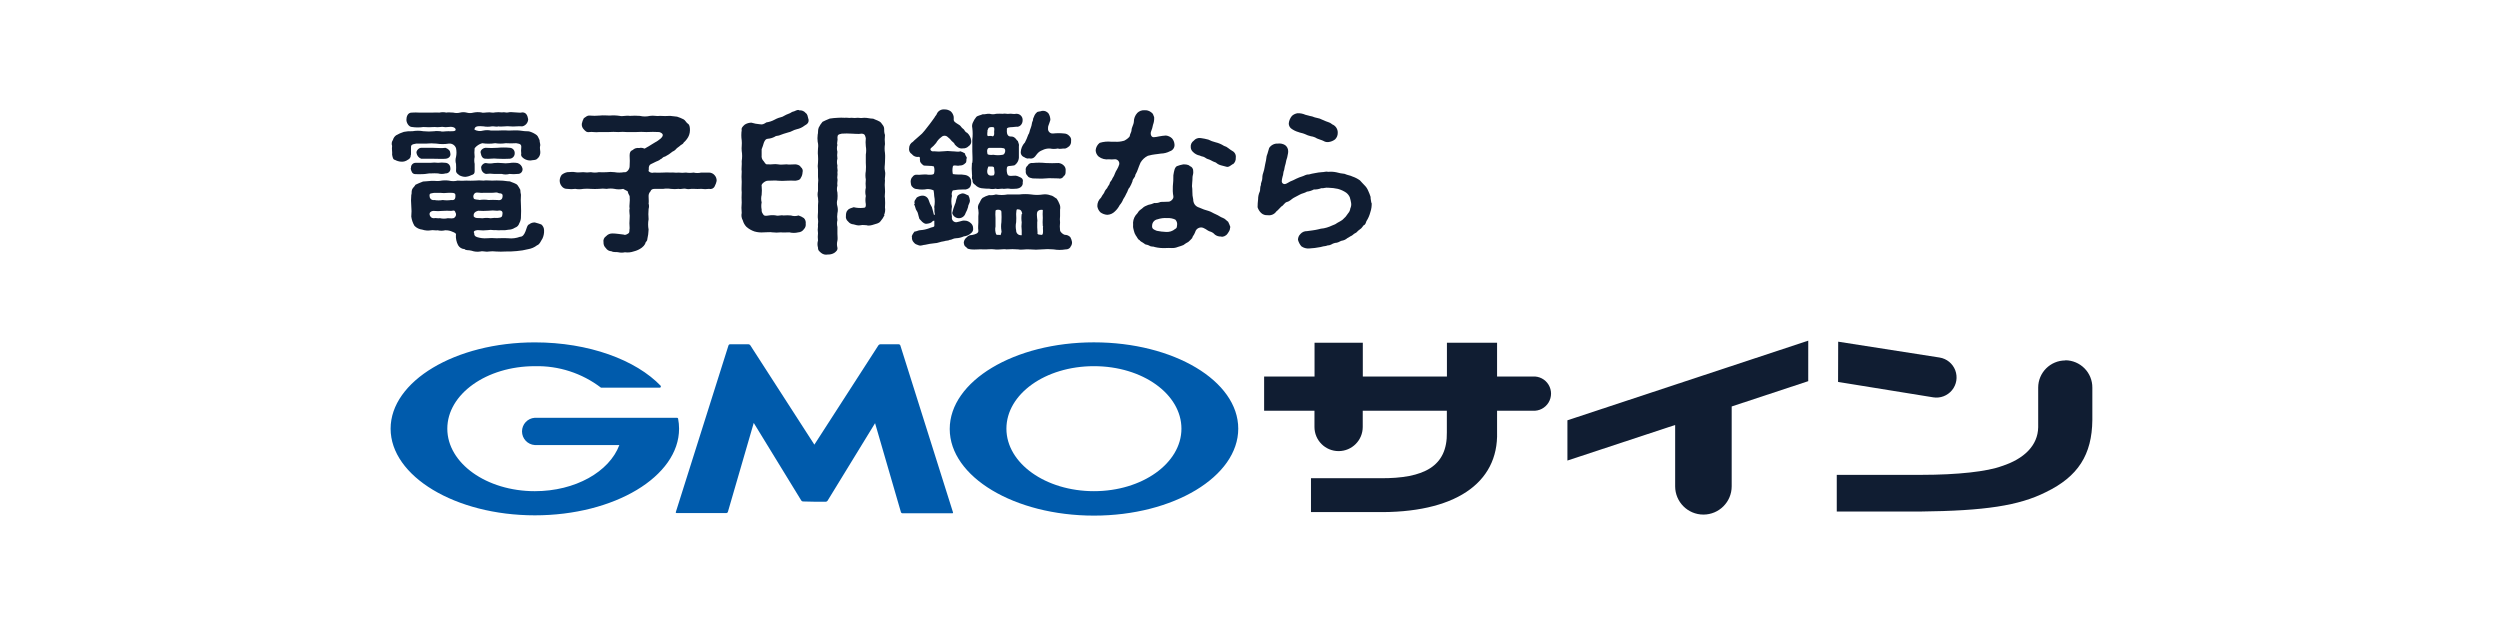 <svg height="60" viewBox="0 0 240 60" width="240" xmlns="http://www.w3.org/2000/svg"><g fill="none" fill-rule="evenodd"><path d="m0 0h240v60h-240z" fill="#e6e6e6" opacity="0"/><g fill-rule="nonzero" transform="translate(37.5 10.5)"><path d="m40.68 37.665h1.106c.062-.006.118-.037.155-.087l4.566-7.454 2.485 8.553c.02.056.071.095.13.099h4.795c.025.003.05-.008.064-.029.014-.021.016-.048.004-.07l-5.056-16.026c-.022-.057-.075-.096-.137-.099h-1.795c-.063.006-.122.037-.162.087l-6.156 9.547-6.156-9.547c-.037-.05-.093-.081-.155-.087h-1.801c-.06.002-.112.042-.13.099l-5.056 16.001c-.013.023-.011.052.005.074.016.021.043.031.069.026h4.789c.059-.004.111-.043.13-.099l2.485-8.553 4.566 7.454c.036.05.093.082.155.087z" fill="#005bac"/><path d="m27.598 29.689c-.009-.048-.051-.082-.099-.081h-13.666c-.687.047-1.22.619-1.22 1.308s.533 1.26 1.22 1.308h8.125c-.963 2.565-4.23 4.429-8.112 4.429-4.64 0-8.404-2.683-8.404-6 0-3.317 3.764-6 8.404-6 2.289-.054 4.528.673 6.348 2.062.018.007.038.007.056 0h5.59c.055 0 .099-.044.099-.099.009-.022.009-.046 0-.068-2.398-2.503-6.914-4.18-12.094-4.18-7.634 0-13.846 3.727-13.846 8.286 0 4.559 6.212 8.317 13.846 8.317 7.634 0 13.846-3.727 13.846-8.317 0-.323-.031-.646-.093-.963" fill="#005bac"/><path d="m67.52 22.365c-7.653 0-13.846 3.727-13.846 8.317s6.212 8.317 13.846 8.317 13.852-3.752 13.852-8.348c0-4.597-6.212-8.286-13.852-8.286m0 14.287c-4.646 0-8.404-2.683-8.404-6 0-3.317 3.727-6 8.404-6 4.677 0 8.398 2.69 8.398 6 0 3.311-3.758 6-8.398 6" fill="#005bac"/><g fill="#101d32"><path d="m88.696 25.645v-3.242h4.634v3.242h8.075v-3.242h4.814v3.242h3.435c.611-.038 1.193.267 1.509.791.317.524.317 1.18 0 1.704-.317.524-.898.829-1.509.791h-3.435v2.037c.149 4.969-4.137 7.827-11.653 7.69h-6.212v-3.249h6.634c4.255.037 6.466-1.155 6.41-4.398v-2.081h-8.075v1.559c0 1.28-1.037 2.317-2.317 2.317s-2.317-1.037-2.317-2.317v-1.559h-4.833v-3.286z"/><path d="m160.775 24.086c.692.005 1.354.285 1.839.777.486.493.756 1.158.751 1.85v3.106c-.031 3.342-1.379 5.435-4.46 6.926-2.584 1.298-5.845 1.795-12.069 1.863h-8.007v-3.522h8.125c3.491 0 6.336-.323 7.715-.839 2.143-.689 3.466-1.982 3.497-3.727v-3.808c0-1.441 1.168-2.609 2.609-2.609m-21.809-1.801 9.74 1.522c.682.111 1.254.578 1.499 1.224.245.646.127 1.375-.311 1.91s-1.127.797-1.809.686l-9.131-1.478z"/><path d="m136.09 26.092-7.348 2.429v7.665c0 1.499-1.215 2.714-2.714 2.714-1.499 0-2.714-1.215-2.714-2.714v-5.889l-10.342 3.416v-3.864l23.12-7.646"/><path d="m1.932 4.352c.027.209-.09.411-.286.491-.18.13-.399.194-.621.18-.218-.012-.431-.074-.621-.18-.149-.006-.199-.168-.261-.491.031-.255-.05-.54 0-.839-.073-.196-.043-.415.081-.584.046-.178.154-.334.304-.441.235-.138.485-.248.745-.329.269-.057.545-.078.82-.062.347-.062.703-.062 1.05 0 .355.037.713.037 1.068 0 .162-.043.404 0 .565 0 .162.075.404 0 .739 0s.758.043.727-.168-.366-.298-.727-.236c-.36.062-.497-.062-.739 0-.188.022-.377.022-.565 0-.356.028-.713.028-1.068 0-.358.053-.723.053-1.081 0-.323 0-.547-.416-.547-.683s.093-.721.547-.702c.225-.015.452-.015.677 0h.665.621c.219-.012.439-.012.658 0 .219-.05.446-.05.665 0 .162-.043.453 0 .665 0 .216.056.443.056.658 0 .204-.053.417-.053.621 0 .217.062.447.062.665 0 .243-.049.494-.056.739-.019.162.075.391 0 .665 0 .143-.043.404.075.658 0 .221-.025.444-.025.665 0 .273-.056.404.062.621 0 .217-.062.385 0 .658 0 .273 0 .472.062.677 0 .391 0 .503.311.565.658-.009.33-.242.612-.565.683-.366-.043-.851.05-1.162 0s-.839.062-1.143 0c-.162.075-.435-.031-.621 0-.263.048-.532.048-.795 0-.416-.031-.87-.075-.87.317.257.139.559.171.839.087.25-.053.508-.053.758 0h.584c.261 0 .677-.043 1.093 0 .292 0 .745-.043 1.087 0 .287.048.578.073.87.075.275.072.533.198.758.373.13.118.162.298.261.466 0 .211.093.404.062.54-.081.267.05.565 0 .758-.029.197-.133.376-.292.497-.13.149-.391.106-.621.162-.218.009-.435-.047-.621-.162-.162-.106-.354-.255-.286-.497-.026-.192-.026-.386 0-.578.031-.317-.112-.36-.485-.422-.333.022-.667.022-1 0-.337.053-.681.053-1.019 0-.412.064-.831.064-1.242 0-.286.08-.54.247-.727.478-.035.278-.035.56 0 .839-.05.221-.05.45 0 .671v.708c0 .242-.112.311-.323.373-.18.092-.376.147-.578.162-.198-.004-.391-.055-.565-.149-.162-.137-.28-.18-.323-.385.015-.236.015-.472 0-.708-.065-.219-.065-.452 0-.671.058-.277.058-.562 0-.839-.099-.289-.385-.472-.689-.441-.397.063-.802.063-1.199 0-.32-.031-.643-.031-.963 0-.404 0-.683 0-.969 0-.441.075-.522.137-.503.422v.671m0 1.242c-.012-.127.03-.253.117-.347s.209-.146.337-.144h.727.708c.235-.031.473-.031.708 0 .241-.032.486-.032.727 0 .255.022.451.235.453.491.027.133-.009.272-.098.375s-.22.16-.356.153c-.237.068-.489.068-.727 0-.236-.016-.472-.016-.708 0-.186-.019-.472.068-.739.068-.242.012-.485.012-.727 0-.323 0-.391-.286-.453-.528m12.634 6.74c-.162.267-.261.54-.503.621-.249.195-.544.323-.857.373-.354.091-.716.151-1.081.18-.363.036-.728.05-1.093.043-.296.019-.592.019-.888 0-.237-.029-.477-.029-.714 0-.323.062-.528-.075-.82 0-.277.046-.562.02-.826-.075-.323-.093-.534 0-.677-.155-.257-.01-.492-.15-.621-.373-.162-.307-.235-.654-.211-1.0.068-.118-.143-.224-.317-.286-.223-.106-.468-.157-.714-.149-.239.059-.488.059-.727 0-.143.043-.453-.043-.621 0-.284.05-.577.029-.851-.062-.282-.031-.545-.158-.745-.36-.164-.273-.27-.578-.311-.894.034-.345.034-.692 0-1.037-.031-.343-.031-.688 0-1.031.068-.149 0-.342.081-.534s.211-.242.323-.453c.193-.087.404-.193.727-.311.193 0 .466-.043.789-.062s.584.043.826 0c.285-.054.576-.063.863-.025.275.068.563.068.839 0 .279.022.559.022.839 0 .269.014.539.014.808 0 .279-.028.56-.028.839 0 .255-.043.516 0 .839 0 .279-.016.559-.016.839 0 .304 0 .485.062.857.075.211.106.621.199.739.373s.162.242.261.435c.004.161.025.321.062.478-.025.343-.025.688 0 1.031.019.346.019.692 0 1.037.011.234-.045.467-.162.671-.058.202-.215.361-.416.422-.184.123-.4.19-.621.193-.232.052-.471.066-.708.043-.292.043-.472-.031-.665 0-.218-.037-.441-.037-.658 0-.268.032-.539.032-.808 0-.18-.031-.621.043-.453.286 0 .255.093.311.292.385.297.092.609.128.919.106.31-.028.622-.028.932 0 .311 0 .696-.031 1.131 0 .383.041.77-.008 1.131-.143.242 0 .391-.193.522-.522.13-.329.162-.621.354-.671.152-.128.348-.192.547-.18.261.075.404.106.621.193.167.14.263.347.261.565.013.281-.045.561-.168.814m-8.833-8.23c.068.267-.112.509-.453.54s-.739 0-1.174 0-.826 0-1.168 0c-.235-.087-.405-.293-.447-.54-.062-.211.211-.509.435-.509h1.168c.441 0 .77.056 1.174 0 .242.075.485.286.453.509m.497 4.006c0-.224-.354-.205-.727-.193-.247.031-.498.031-.745 0-.188.009-.377.009-.565 0-.255.062-.497 0-.435.329.001.112.053.218.141.288.088.07.203.096.313.072.267.048.54.048.808 0 .268.04.54.04.808 0 .304.043.435-.075.404-.497m0 1.677c-.081-.255-.211-.149-.404-.137-.269-.019-.539-.019-.808 0-.302.031-.605.031-.907 0-.335.043-.385.242-.354.373.031.13.143.348.435.329.13-.043.311.031.565 0 .245.057.5.057.745 0 .174 0 .565.075.658-.075.149-.119.179-.335.068-.491m2.311-1.18c.288-.047.582-.047.87 0 .286-.016.572-.016.857 0 .422.075.485-.18.497-.36s-.043-.211-.124-.255-.211 0-.323-.075-.323 0-.621 0-.516 0-.801 0c-.18.043-.584-.075-.727 0-.189.092-.269.319-.18.509 0 .155.385.137.534.168m-.534 1.584c.162.224.422.137.857.18.251-.044.507-.044.758 0 .234-.035.472-.045.708-.031.342-.031.422-.106.435-.342.081-.391-.224-.404-.497-.348-.285-.036-.573-.036-.857 0-.323.024-.646.024-.969 0-.385.106-.466.286-.435.553m3.938-6.087c.015.276-.191.514-.466.54-.393.022-.787.022-1.18 0-.453-.062-.745.043-1.162 0-.273 0-.404-.242-.453-.54-.081-.193.13-.466.453-.509.387.028.775.028 1.162 0 .392-.038.788-.038 1.18 0 .269.013.476.241.466.509m-3.211 1.447c-.081-.205.23-.522.453-.491.256.053.52.053.776 0 .246-.025.493-.025.739 0 .247.034.498.034.745 0 .257-.047.52-.047.776 0 .232.075.409.266.466.503.032.137-.003.282-.095.389-.092.107-.23.163-.371.152-.258.031-.519.031-.776 0-.244.069-.502.069-.745 0-.292 0-.516 0-.739 0-.258-.037-.519-.037-.776 0-.259-.059-.446-.287-.453-.553"/><path d="m31.307 6.836c-.038.188-.103.37-.193.54-.088.207-.317.317-.534.255-.251.037-.507.037-.758 0-.242.016-.485.016-.727 0-.273-.031-.466.075-.727 0s-.453.062-.727 0c-.247.031-.498.031-.745 0-.241-.038-.486-.038-.727 0-.273 0-.435 0-.801 0-.242 0-.36.062-.422.242-.126.126-.192.3-.18.478 0 .267.037.553 0 .683.053.172.053.356 0 .528-.031.328-.031.659 0 .988-.062.326-.062.661 0 .988-.01.312-.052.622-.124.926 0 .211-.199.255-.199.435-.079.146-.189.274-.323.373-.23.171-.492.294-.77.36-.275.097-.569.127-.857.087-.204.046-.417.046-.621 0-.193-.056-.435.031-.677-.099-.218-.006-.418-.12-.534-.304-.154-.141-.236-.344-.224-.553-.048-.226.049-.458.242-.584.157-.177.385-.275.621-.267.366 0 .727.075 1.062.106.149.075.292 0 .453-.106.162-.106.081-.286.13-.509-.028-.314-.028-.63 0-.944.05-.342-.081-.621 0-.957-.068-.286.062-.621 0-1.18-.091-.143-.156-.301-.193-.466-.18-.075-.292-.162-.422-.224-.276.06-.562.06-.839 0-.247-.044-.499-.044-.745 0-.251-.034-.506-.034-.758 0-.252.016-.505.016-.758 0-.246-.022-.493-.022-.739 0-.253.047-.511.047-.764 0-.255.037-.515.037-.77 0-.21.011-.411-.085-.534-.255-.126-.152-.194-.343-.193-.54.005-.2.073-.393.193-.553.155-.127.338-.214.534-.255.286 0 .516-.056.77 0 .255.056.453 0 .764 0 .245.037.494.037.739 0 .25.052.508.052.758 0 .252.016.505.016.758 0 .247-.031.498-.031.745 0 .304.054.615.054.919 0 .261.075.547-.298.534-.584.022-.333.022-.667 0-1 0-.273.05-.447.292-.54.164-.16.395-.232.621-.193.169-.044.348-.024.503.056.062 0 .255-.149.485-.267.093-.075.416-.242.516-.317.203-.106.393-.235.565-.385.273-.255.304-.478-.13-.621-.414-.023-.829-.023-1.242 0-.333-.023-.667-.023-1 0-.242 0-.534 0-.876 0-.273-.025-.547-.025-.82 0-.312-.023-.626-.023-.938 0-.273 0-.658 0-.901 0-.354.05-.665-.043-.938 0-.273.043-.373-.087-.534-.255-.143-.141-.214-.34-.193-.54.037-.187.101-.367.193-.534.193-.137.354-.273.534-.255.328.031.659.031.988 0 .366-.043.689 0 .963 0 .319-.029.64-.019.957.031.273.075.621-.062.969 0 .323-.025.646-.025.969 0 .319.075.65.075.969 0 .354-.062.665.056.969 0 .323.022.646.022.969 0l.665.075c.214.068.422.153.621.255.162.075.261.329.435.435s.18.435.18.621c-.003.304-.105.599-.292.839-.087.122-.189.233-.304.329-.081.199-.292.211-.354.317-.18.162-.211.137-.36.286-.091.12-.214.212-.354.267-.226.192-.475.356-.739.491-.193 0-.292.23-.422.242-.13.149-.354.18-.621.329-.267.149-.385.137-.466.317s0 .354-.068.491c.125.151.329.21.516.149.296.016.592.016.888 0 .242-.016.485-.016.727 0 .292-.031.472.043.745 0 .241.031.486.031.727 0 .241.04.486.04.727 0 .239.059.488.059.727 0h.758c.207.003.402.096.534.255.136.151.205.35.193.553"/><path d="m40.115.935c.062.311-.099.478-.373.621-.218.173-.473.292-.745.348-.354.075-.547.267-.839.311-.291.08-.577.176-.857.286-.162.062-.273 0-.447.137-.193.101-.404.163-.621.18-.193 0-.304.13-.404.385-.058.211-.128.419-.211.621v.584c-.03.211.044.425.199.571.162.224.193.329.385.298.435.031.665-.062.981 0s.485 0 .826 0c.224.043.534 0 .839 0 .162 0 .466.093.516.255.169.114.243.327.18.522-.007.194-.07.381-.18.54-.062.193-.304.224-.516.255-.279-.016-.559-.016-.839 0-.275.022-.551.022-.826 0-.255-.043-.547 0-.981 0-.242 0-.665.329-.584.509.029.283.029.568 0 .851-.062.236-.062.484 0 .721-.047.227-.047.462 0 .689-.017.155.03.31.13.429.099.211.273.18.553.137.235-.038.474-.038.708 0 .174.075.466-.062.708 0 .238-.022.477-.022.714 0 .236.077.491.077.727 0 .184.058.358.144.516.255.138.139.202.334.174.528.03.196-.034.394-.174.534-.121.182-.322.295-.54.304-.282.069-.576.069-.857 0-.292 0-.565.031-.808 0-.272.031-.547.031-.82 0-.224-.043-.497 0-.82 0-.305.027-.613-.002-.907-.087-.278-.095-.535-.243-.758-.435-.169-.174-.291-.387-.354-.621-.125-.218-.163-.476-.106-.721-.034-.328-.034-.659 0-.988-.019-.329-.019-.659 0-.988-.037-.36 0-.584 0-1-.025-.329-.025-.659 0-.988-.05-.286.031-.658 0-1.006.053-.327.053-.661 0-.988-.037-.311.043-.689 0-1-.05-.331-.05-.669 0-1-.081-.199.193-.435.304-.528.188-.114.402-.176.621-.18.269.082.546.135.826.155.242.043.335 0 .621-.18.272-.038.535-.124.776-.255.238-.131.493-.227.758-.286.234-.14.482-.257.739-.348.118-.092.257-.154.404-.18.193-.087.379-.18.472-.087.237-.025.47.071.621.255.18.118.193.329.261.584m7.317 9.199c-.105.225-.241.434-.404.621-.162.211-.422.224-.621.298-.199.075-.547.149-.677.075-.162 0-.404-.056-.621 0-.217.056-.503-.043-.665-.087-.204-.01-.393-.11-.516-.273-.167-.131-.248-.344-.211-.553 0-.118 0-.404.193-.553.068-.13.373-.205.553-.267.294.072.599.093.901.062.242 0 .273-.093.261-.36-.05-.256-.05-.52 0-.776-.065-.261-.065-.534 0-.795-.028-.264-.028-.531 0-.795-.05-.267-.05-.541 0-.808.022-.263.022-.526 0-.789 0-.273 0-.466 0-.795.047-.263.047-.532 0-.795-.028-.258-.028-.518 0-.776-.068-.211-.05-.404-.391-.435-.335.062-.708 0-.969 0-.316-.022-.634-.022-.95 0-.323.075-.416.093-.416.422.062.193-.087.491 0 .658-.062.215-.062.443 0 .658-.035.218-.035.44 0 .658-.059.215-.059.443 0 .658-.05.28.062.429 0 .658.043.267-.05.491 0 .621s-.05.379 0 .658c-.062.215-.062.443 0 .658.022.219.022.439 0 .658-.068.221-.068.457 0 .677.053.216.053.442 0 .658-.034.218-.034.44 0 .658-.053.216-.053.442 0 .658v.658c0 .23.043.46 0 .658-.058.22-.058.451 0 .671.05.242-.162.404-.311.509-.189.108-.404.159-.621.149-.219.045-.447-.009-.621-.149-.149-.137-.323-.224-.311-.509-.068-.225-.068-.465 0-.689-.028-.229-.028-.461 0-.689-.035-.222-.035-.449 0-.671-.037-.149.05-.404 0-.671s0-.528 0-.689c0-.162 0-.422 0-.677.031-.227.031-.457 0-.683-.054-.222-.054-.455 0-.677 0-.224 0-.491 0-.683.031-.225.031-.452 0-.677 0-.255 0-.416 0-.689-.034-.222-.034-.449 0-.671.016-.223.016-.448 0-.671-.037-.304 0-.466 0-.689.032-.215.022-.435-.031-.646-.028-.223-.028-.448 0-.671.062-.193 0-.416.093-.671.099-.206.224-.398.373-.571.18-.087.391-.193.696-.311.261-.039.525-.064.789-.075.207-.014.414-.014.621 0 .273-.031.422.043.665 0 .206.026.415.026.621 0 .206.032.415.032.621 0 .323 0 .497.075.851.087.23.118.621.211.764.404.143.193.286.342.286.54s0 .404.081.621c-.031.289-.031.581 0 .87-.047.286-.047.577 0 .863.037.348 0 .571 0 .87s-.081.54 0 .87c.081.329-.05.658 0 .882-.031.289-.031.581 0 .87.037.329-.062.621 0 .863.019.29.019.58 0 .87.044.248.012.504-.093.733"/><path d="m50.314 9.085c-.099-.342.093-.416.193-.621.145-.097.311-.159.485-.18.297-.034.577.149.665.435.069.237.171.463.304.671.05.211.162.54.193.721 0 0 .062.043.081 0 .019-.043 0-.056 0-.118-.068-.224 0-.478-.05-.621.07-.344.07-.699 0-1.044-.008-.185-.029-.37-.062-.553-.194-.09-.407-.133-.621-.124-.32.064-.649.064-.969 0-.173 0-.337-.077-.447-.211-.149-.106-.149-.373-.162-.478s.043-.385.162-.46c.088-.161.265-.252.447-.23.23.05.621-.075 1.068 0 .242 0 .497.031.565-.118.056-.203.056-.418 0-.621 0-.031 0-.062-.099-.075-.083-.023-.169-.033-.255-.031l-.621-.031c-.147-.087-.269-.211-.354-.36-.081-.342.05-.416-.112-.478-.264.052-.534-.052-.696-.267-.193-.115-.294-.338-.255-.559-0-.258.14-.496.366-.621.18-.199.404-.348.584-.528.206-.159.39-.345.547-.553.099-.13.261-.342.485-.621.099-.149.292-.373.453-.621.05-.13.211-.255.224-.354.123-.286.417-.459.727-.429.223-.008.442.06.621.193.143.137.239.315.273.509.031.224-.068.36.13.522s.447.267.516.36c.089.135.203.251.335.342.081.106.13.255.323.329.206.188.338.444.373.721.045.217-.052.439-.242.553-.143.147-.342.224-.547.211-.36.056-.553-.137-.776-.36-.068-.18-.149-.199-.304-.348-.105-.142-.231-.268-.373-.373-.081-.085-.193-.133-.311-.133-.117 0-.23.048-.311.133-.208.149-.379.342-.503.565-.146.184-.313.351-.497.497-.149.162.081.36.286.298.307.037.618.037.926 0 .262-.037.527-.037.789 0 .342 0 .621.087.826 0 .158.051.308.122.447.211 0 .211.23.373.162.466s.031.36-.13.46c-.145.164-.36.249-.578.23-.162.075-.584-.106-.621.087-.056.241-.056.492 0 .733.16.026.322.041.485.043.231-.015.462 0.0.689.043.159.025.307.099.422.211.108.113.167.266.162.422.019.185-.02.372-.112.534-.154.177-.389.262-.621.224-.346-.004-.692.027-1.031.093-.103.153-.133.344-.081.522-.078.335-.078.684 0 1.019-.058.331-.058.669 0 1-.031.132.004.271.094.373.09.101.224.152.359.137.255-.075.335-.062.466-.118.298-.092.622-.024.857.18.162.119.257.308.255.509.031.183-.043.368-.193.478-.191.178-.436.288-.696.311-.238.111-.496.172-.758.18-.261 0-.416.168-.578.149-.162.106-.373.062-.553.137-.385.043-.621.193-.919.193-.305.028-.609.078-.907.149-.205 0-.398.137-.621.05-.224-.087-.323-.093-.466-.273-.135-.133-.201-.321-.18-.509-.062-.118.112-.354.242-.534.18 0 .373-.137.565-.137.287-.019.569-.08.839-.18.261-.13.472-.087.503-.224.007-.099.007-.199 0-.298v-.205s0 0-.062 0c-.049.013-.094.039-.13.075-.143.193-.485.211-.621.224-.292-.056-.435-.286-.621-.478-.13-.404-.13-.621-.261-.776-.13-.155-.124-.447-.255-.621m5.224-.845c.081.147.13.31.143.478 0 .267-.174.391-.174.621-.056.204-.137.4-.242.584-.08.299-.355.505-.665.497-.295-.008-.549-.211-.621-.497.068-.285.155-.565.261-.839.112-.193.075-.385.205-.671 0-.224.391-.391.584-.373s.335.149.516.193m9.783 4.969c-.109.145-.285.225-.466.211-.38.068-.769.068-1.149 0-.376-.037-.755-.037-1.131 0-.376.037-.755.037-1.131 0-.453-.043-.789.075-1.131 0-.376-.031-.754-.031-1.131 0-.304-.062-.789.062-1.131 0-.342-.062-.808.031-1.124 0-.317-.031-.745.043-1.149 0-.162-.05-.323 0-.453-.211-.193-.093-.224-.255-.242-.466.028-.196.133-.373.292-.491.122-.139.3-.216.485-.211.323-.062.665-.162.621-.435-.043-.273 0-.621 0-.745s0-.373 0-.621c.032-.206.032-.415 0-.621-.073-.208-.043-.439.081-.621.112-.162.13-.342.323-.522.194-.117.403-.207.621-.267.223.024.449.002.665-.062.367.069.744.069 1.112 0h1.131c.38-.047.763-.047 1.143 0 .37.059.748.059 1.118 0 .239-.034.482-.008.708.075.273.043.373.193.621.329.105.156.192.322.261.497.081.172.103.367.062.553v.621c-.024.206-.024.415 0 .621-.031.247-.031.498 0 .745 0 .137.261.391.453.435.202-.006.397.076.534.224.08.145.135.302.162.466.012.175-.046.347-.162.478m-9.411-8.069c.05-.379 0-.733 0-1.124s0-.752 0-1.106c.047-.373.047-.751 0-1.124-.046-.182-.024-.374.062-.54.078-.184.183-.356.311-.509.093-.137.447-.18.621-.273.242.031.435-.075.677-.043.203.058.418.058.621 0 .207-.014.414-.014.621 0 .273-.056.435.043.621 0s.435.062.677 0c.168-.011.332.051.451.17.119.119.181.284.17.451 0 .404-.304.671-.621.621-.534.075-.708 0-.888.162 0 .199-.05.466.099.658.149.193.323.062.547.168.224.106.261.298.404.385.068.211.143.379.099.466v.988c.027.351-.139.69-.435.882-.472.093-.665 0-.714.224s0 .54.068.658c.093.211.547.093.758.106.211.012.404.149.528.193.157.083.226.27.162.435.05.298-.162.571-.578.621-.211 0-.516.05-.696 0s-.516.056-.658 0c-.292 0-.472.075-.665 0-.204.046-.417.046-.621 0-.162 0-.453 0-.727-.043-.24-.031-.46-.148-.621-.329-.178-.089-.281-.281-.255-.478-.118-.155 0-.391-.05-.528-.034-.372-.034-.746 0-1.118m1.957 1.224c.162.043.211-.106.211-.298-.009-.146-.026-.291-.05-.435 0-.056-.062-.106-.162-.118-.099-.012-.273 0-.385 0-.23.553-.099.938.385.863m-.435-2.031.124.037c.134.023.27.023.404 0 .294.053.595.053.888 0 .224 0 .366-.497.143-.621-.189-.045-.384-.06-.578-.043-.168 0-.553 0-.764 0-.323-.043-.304.342-.255.553 0 0 0 .043.031.062m-.031-2.305c.043.075-.081.416.031.553.099.031.273-.062.485.031.143-.043.143-.242.13-.391s.043-.224 0-.416c0-.093-.211-.093-.354-.075-.143.019-.23.075-.273.298m1.323 8.827c.02-.335.02-.671 0-1.006 0-.248-.528-.236-.565-.099-.021.233-.021.468 0 .702v.808c-.054.255-.032.521.062.764.13.099.261 0 .422.075.05-.211.13-.286.081-.453-.041-.261-.041-.528 0-.789m2-.795c-.062-.435-.255-.435-.497-.447-.068.043-.068.193-.087.447.019.265.019.53 0 .795-.055.26-.055.529 0 .789-.004.127.047.25.139.337s.219.129.345.117c.014.013.036.013.05 0 0 0 0-.05 0-.124.009-.11.009-.22 0-.329-.034-.262-.034-.527 0-.789-.042-.263-.042-.532 0-.795m.292-6.833c.131-.25.243-.51.335-.776.13-.149.118-.373.242-.658s.087-.528.199-.689c.003-.138.042-.273.112-.391.052-.157.147-.297.273-.404.062-.099.354-.075.503-.149.238-.031.474.066.621.255.112.188.172.402.174.621-.155.522-.242.578-.224.808-.016.133.03.267.124.362s.227.143.36.129c.355-.04.713-.04 1.068 0 .187.005.362.089.485.23.144.119.21.308.174.491.019.183-.045.365-.174.497-.162.13-.36.267-.485.224-.261 0-.373.075-.621 0-.246.053-.5.053-.745 0-.256-.013-.511.043-.739.162-.205.073-.385.205-.516.379-.242.342-.391.478-.764.404-.255.075-.404-.118-.565-.168-.141-.091-.225-.248-.224-.416.016-.338.148-.66.373-.913m.112 2.677c-.043-.185.028-.377.18-.491.09-.179.287-.277.485-.242.413-.045.829-.045 1.242 0 .414.021.828.021 1.242 0 .191.019.369.105.503.242.133.126.198.309.174.491 0 .211 0 .435-.174.509-.083.196-.3.297-.503.236-.485 0-.839-.043-1.242 0-.404.043-.87 0-1.242 0-.162-.043-.391-.056-.485-.236-.147-.125-.215-.32-.18-.509m1.634 5.342c-.019-.269-.019-.539 0-.808-.017-.24-.017-.481 0-.721.008-.013.008-.03 0-.043-.086-.018-.175-.018-.261 0-.116.023-.216.096-.273.199-.099.354.062.789 0 .957-.012.34-.001.68.031 1.019-.081.236.242.193.435.224.18-.199.031-.528.099-.839"/><path d="m71.489 6.29c0 .255-.255.342-.273.621-.075.202-.166.397-.273.584-.162.137-.193.435-.304.571-.085.198-.189.387-.311.565-.076.204-.19.392-.335.553-.118.234-.278.445-.472.621-.193.194-.453.308-.727.317-.238-.016-.467-.1-.658-.242-.159-.157-.262-.362-.292-.584-.009-.312.121-.612.354-.82.083-.16.181-.311.292-.453.06-.174.16-.331.292-.46.081-.224.242-.329.255-.478s.211-.255.261-.466c.106-.145.188-.307.242-.478.049-.131.114-.257.193-.373.088-.151.159-.311.211-.478.03-.131-.007-.268-.097-.367-.09-.099-.223-.148-.356-.13-.178.02-.357.02-.534 0-.348.047-.7-.044-.981-.255-.182-.155-.288-.382-.292-.621.026-.277.166-.531.385-.702.366-.113.75-.149 1.131-.106h.373c.259.015.52-.012.77-.081.13 0 .621-.342.621-.491s.162-.373.162-.522c0-.286.205-.528.224-.826-0-.316.119-.62.335-.851.181-.178.43-.271.683-.255.222-.017.443.047.621.18.242.149.211.28.311.491.016.25-.022.499-.112.733-.036.213-.096.422-.18.621-.099.248 0 .584.261.565.163-.012.325-.037.485-.075.224-.043.45-.073.677-.087.216.025.418.119.578.267.14.157.225.356.242.565.041.302-.144.588-.435.677-.268.141-.566.218-.87.224-.242.043-.36.043-.565.075s-.342.043-.683.137c-.297.143-.544.373-.708.658-.143.329-.174.429-.224.565-.066.203-.153.399-.261.584m9.088 5.056c0 .286-.112.404-.255.621-.143.217-.472.342-.621.267-.21.01-.416-.054-.584-.18-.134-.157-.315-.268-.516-.317-.211-.075-.273-.193-.621-.342-.156-.054-.327-.039-.471.04s-.248.216-.287.376c-.124.329-.255.379-.286.571-.112.128-.233.248-.36.36-.17.089-.332.193-.485.311-.173.07-.349.13-.528.18-.185.078-.384.114-.584.106-.192-.01-.385-.01-.578 0-.353.019-.706-.012-1.05-.093-.149-.087-.323 0-.522-.13-.199-.13-.404-.075-.485-.199-.242-.162-.404-.224-.466-.342-.18-.062-.242-.329-.342-.416-.099-.151-.169-.32-.205-.497-.06-.173-.084-.357-.068-.54-.036-.328.051-.657.242-.926.12-.121.225-.256.311-.404.162-.162.286-.211.385-.317.099-.106.292-.193.516-.28.201-.036.397-.096.584-.18.197.02.397-.012.578-.093.18-.031.373 0 .745-.031.193.031.565-.248.503-.534s-.068-.689-.05-.957c.039-.348.056-.699.05-1.05.075-.447.124-.733.335-.87.201-.078.409-.137.621-.174.13 0 .497 0 .621.162.206.065.342.262.329.478.043.255-.081.466-.068.621 0 .36-.05.571-.05.826.028.179.041.36.037.54-.006.247.021.493.081.733-.003.174.047.345.143.491.107.146.26.251.435.298.296.137.604.247.919.329.242.075.391.199.677.317.286.118.435.267.665.342.23.075.373.286.516.373.087.175.162.355.224.54m-5.292-.745c-.246-.115-.518-.167-.789-.149-.313-.022-.628.018-.926.118-.288.049-.502.292-.516.584-.043.342.162.404.453.522.289.059.581.094.876.106.32.027.638-.076.882-.286.13-.062.162-.118.18-.329.044-.204-.016-.416-.162-.565m5.535-5.342c-.242.137-.385.329-.621.267-.236-.062-.292-.075-.497-.13-.195-.044-.375-.138-.522-.273-.18-.06-.353-.139-.516-.236-.193-.106-.304-.075-.497-.224s-.323-.093-.534-.211c-.254-.048-.486-.174-.665-.36-.127-.115-.201-.276-.205-.447-.027-.244.083-.483.286-.621.161-.196.414-.293.665-.255.249.033.496.083.739.149.217.112.446.197.683.255.291.068.569.186.82.348.156.042.3.118.422.224.116.093.239.178.366.255.247.12.386.388.342.658.019.237-.078.469-.261.621"/><path d="m94.18 8.936c.019.32-.025.641-.13.944-.077.302-.203.59-.373.851-.081.23-.112.348-.273.404-.062.062-.193.298-.323.36-.137.094-.262.205-.373.329-.154.07-.295.167-.416.286-.18.075-.342.211-.453.255-.137.121-.305.203-.485.236-.13 0-.292.149-.516.199-.183.01-.36.065-.516.162-.23.137-.342.05-.522.149-.179.019-.356.054-.528.106-.363.072-.73.118-1.099.137-.266.02-.53-.055-.745-.211-.152-.181-.262-.393-.323-.621-0-.214.087-.418.242-.565.157-.177.385-.275.621-.267.354-.05.758-.093 1.062-.168.184-.055.374-.09.565-.106.187-.037.37-.091.547-.162.13-.075.311-.118.534-.224.155-.106.317-.202.485-.286.162-.085.305-.201.422-.342.13-.093.193-.255.335-.422.119-.129.193-.292.211-.466.078-.162.106-.344.081-.522-.031-.187-.075-.372-.13-.553-.077-.177-.199-.331-.354-.447-.241-.163-.508-.284-.789-.36-.292-.064-.589-.099-.888-.106-.311-.043-.485.075-.708.043-.227.09-.47.132-.714.124-.205.109-.428.178-.658.205-.242.149-.485.168-.665.273s-.453.236-.621.329c-.168.093-.373.329-.621.385s-.342.348-.547.435c-.211.193-.273.317-.485.478-.186.273-.513.413-.839.36-.228.022-.454-.055-.621-.211-.16-.152-.277-.342-.342-.553.002-.255.018-.511.05-.764-.002-.257.053-.512.162-.745.062-.137 0-.416.112-.621-.031-.211.13-.391.13-.658s.05-.422.13-.658.081-.404.143-.671c.066-.261.114-.527.143-.795.13-.329.18-.621.242-.776.185-.283.508-.444.845-.422.24-.031.484.021.689.149.195.145.305.378.292.621 0 .205-.062.311-.093.553-.069.189-.118.385-.149.584-.065.203-.113.41-.143.621-.112.242-.068.447-.149.621-.093.385-.143.584.05.702s.404-.062.677-.211c.2-.076.395-.165.584-.267.186-.09.379-.165.578-.224.199-.05.342-.199.621-.18.204-.06.411-.105.621-.137.205-.044.412-.073.621-.087.255 0 .435-.093.621-.031.264-.026.53-.011.789.043.258.075.522.125.789.149.292.137.553.149.745.255.26.087.505.212.727.373.18.211.273.286.435.466.153.148.273.325.354.522.089.189.166.384.23.584 0 .273.062.391.081.621m-7.013-6.833c-.259-.073-.501-.196-.714-.36-.135-.122-.21-.297-.205-.478.027-.263.133-.512.304-.714.149-.136.335-.224.534-.255.261-.01.52.041.758.149.193.031.385.118.547.137.162.019.292.118.503.149.217.035.427.107.621.211.184.086.373.16.565.224.211.056.323.224.453.255.269.158.429.452.416.764.005.233-.088.458-.255.621-.18.14-.395.228-.621.255-.173.026-.349-.012-.497-.106-.162-.087-.441-.149-.621-.236-.174-.113-.372-.185-.578-.211-.203-.046-.399-.117-.584-.211-.242-.106-.466-.118-.621-.193"/></g></g></g></svg>